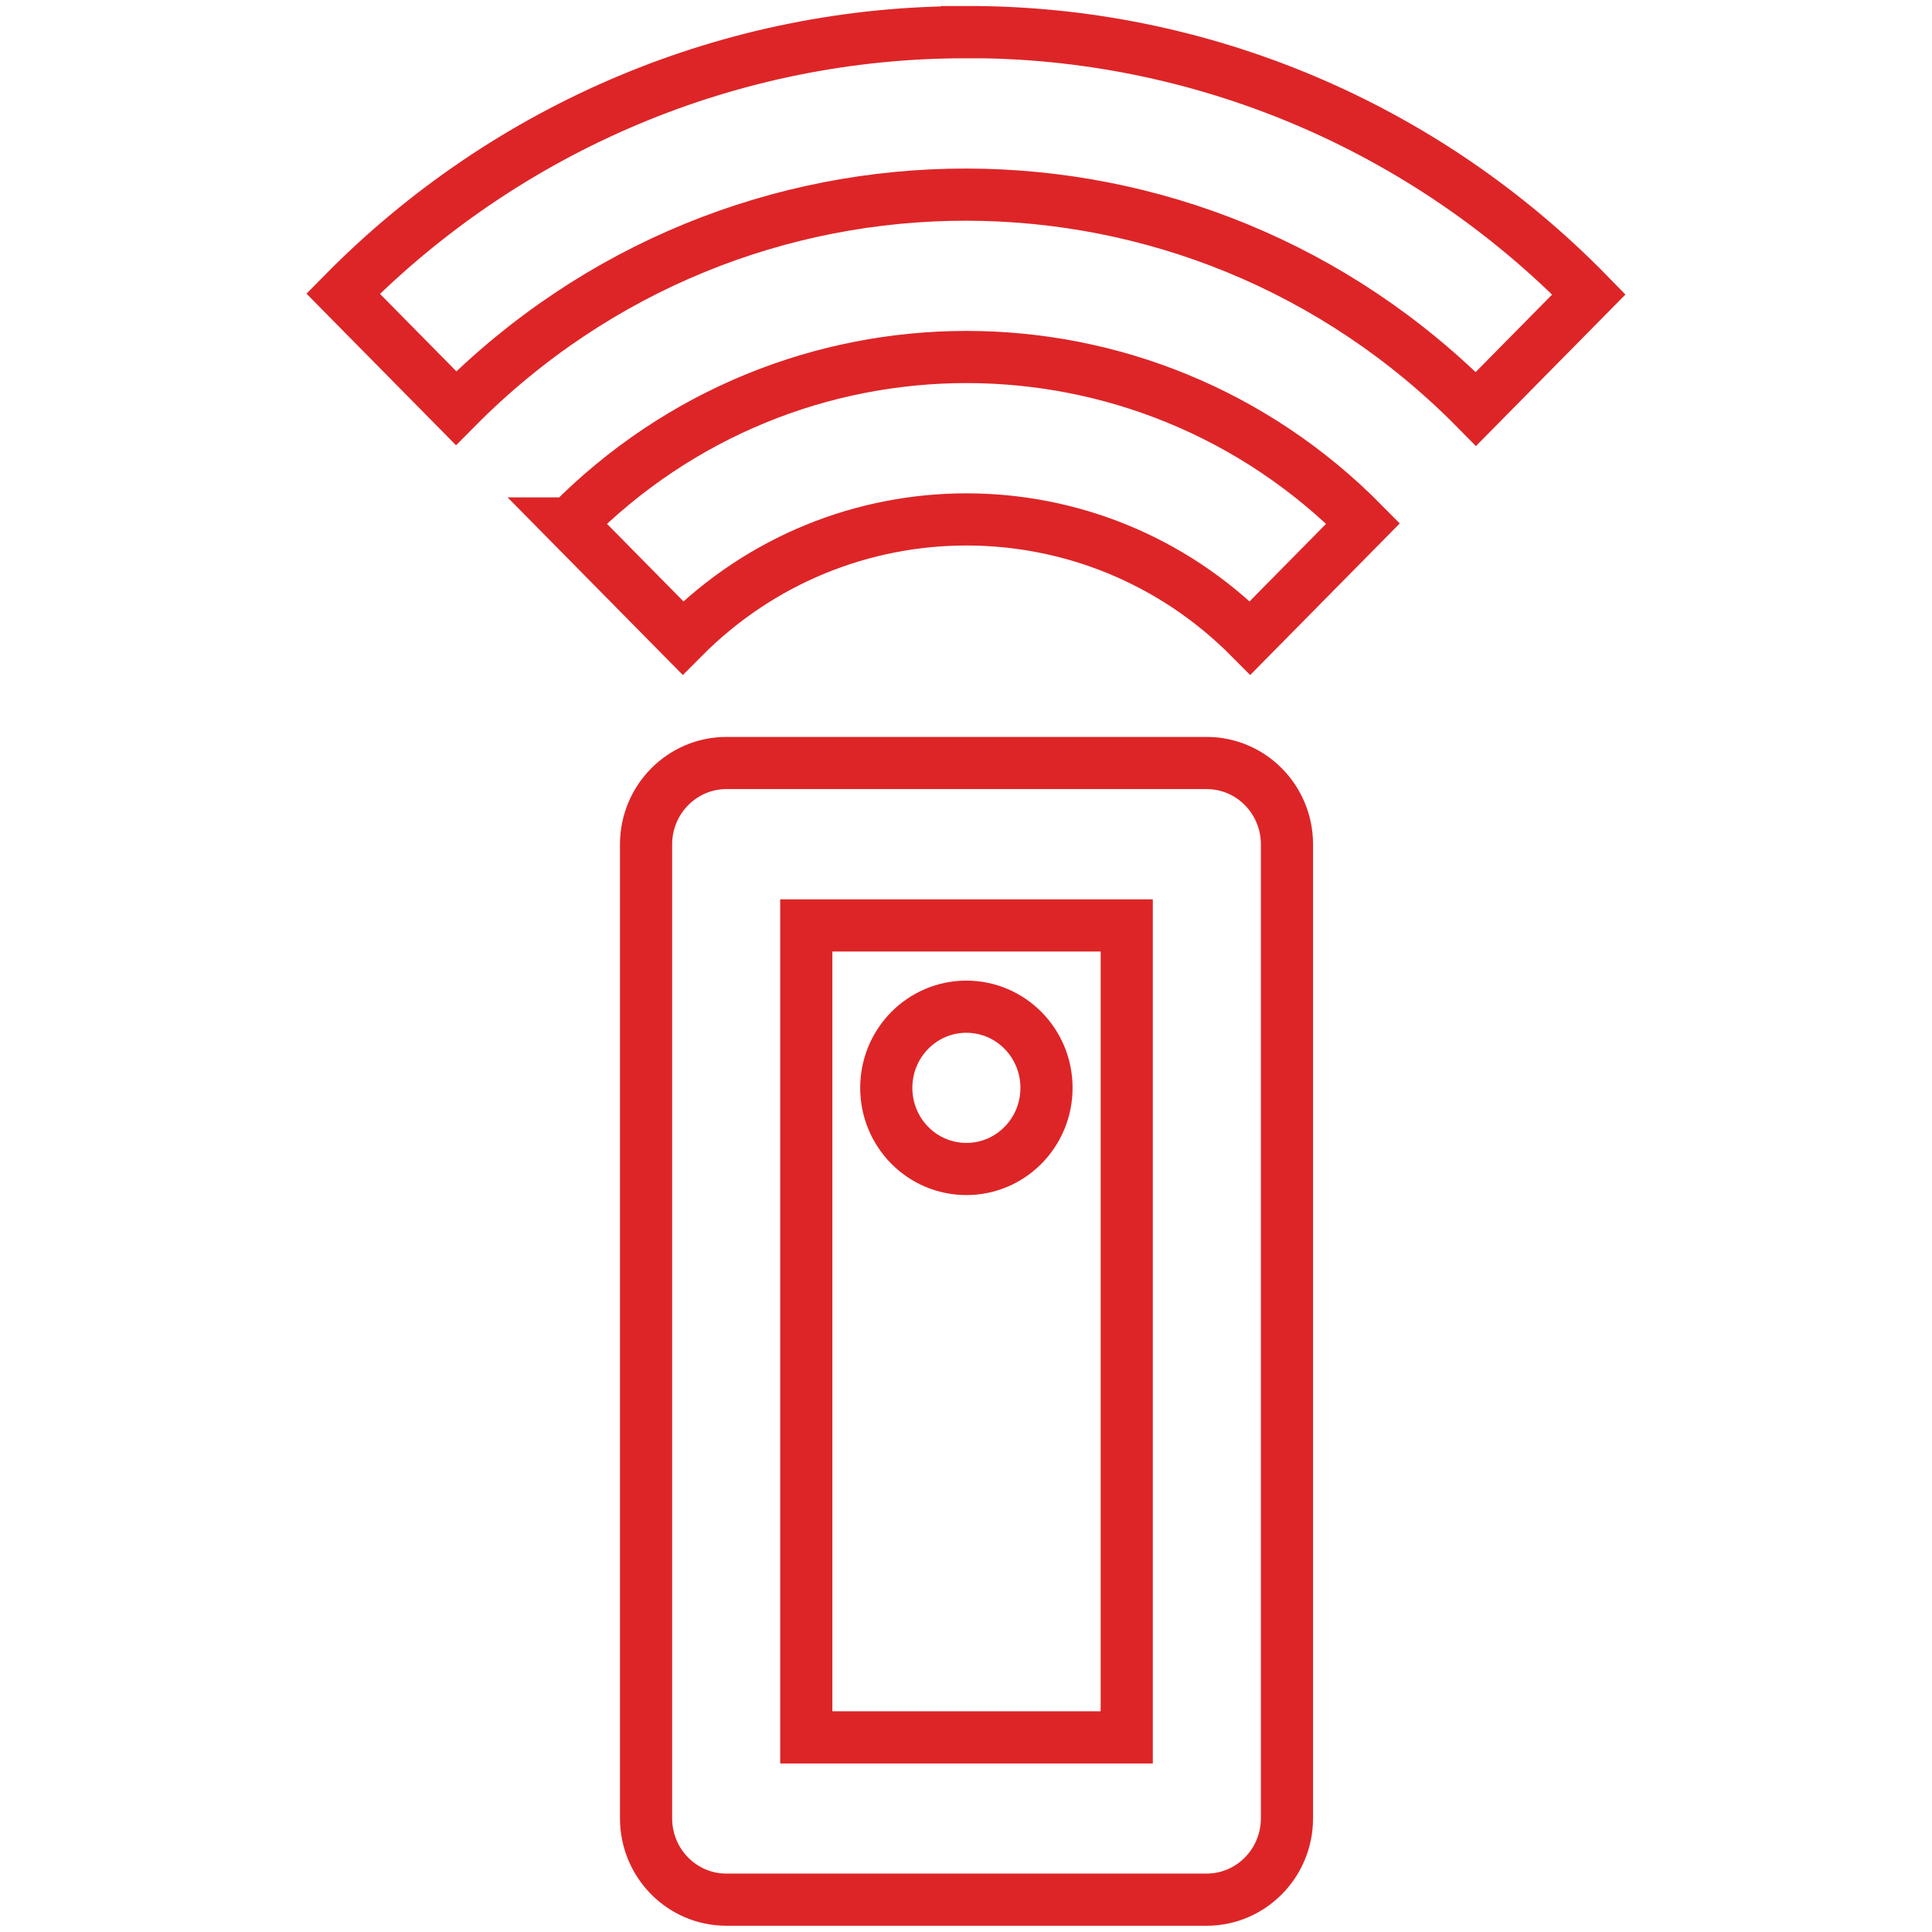 <?xml version="1.0" encoding="UTF-8"?><svg id="Camada_1" xmlns="http://www.w3.org/2000/svg" viewBox="0 0 150 150"><defs><style>.cls-1{fill:none;stroke:#dd2527;stroke-width:4.05px;}</style></defs><g id="Icon_material-outline-settings-remote"><path id="Caminho_98870" class="cls-1" d="M93.7,59.24h-37.32c-3.43.01-6.21,2.83-6.22,6.3v75.65c.01,3.48,2.79,6.29,6.22,6.3h37.32c3.43-.01,6.21-2.83,6.22-6.3v-75.65c-.01-3.48-2.79-6.29-6.22-6.3ZM87.48,134.89h-24.88v-63.04h24.88v63.04Z"/><path id="Caminho_98871" class="cls-1" d="M81.25,84.46c0,3.48-2.78,6.3-6.22,6.3s-6.22-2.82-6.22-6.3c0-3.48,2.78-6.3,6.22-6.3s6.22,2.82,6.22,6.3h0Z"/><path id="Caminho_98872" class="cls-1" d="M44.25,40.64l8.77,8.89c12.18-12.27,31.86-12.27,44.04,0l8.77-8.89c-17.01-17.23-44.57-17.23-61.58,0ZM75.03,2.5c-18.15-.03-35.57,7.28-48.39,20.3l8.77,8.89c21.89-22.13,57.33-22.1,79.18.06l8.77-8.89c-12.77-13.08-30.18-20.41-48.33-20.37Z"/></g></svg>